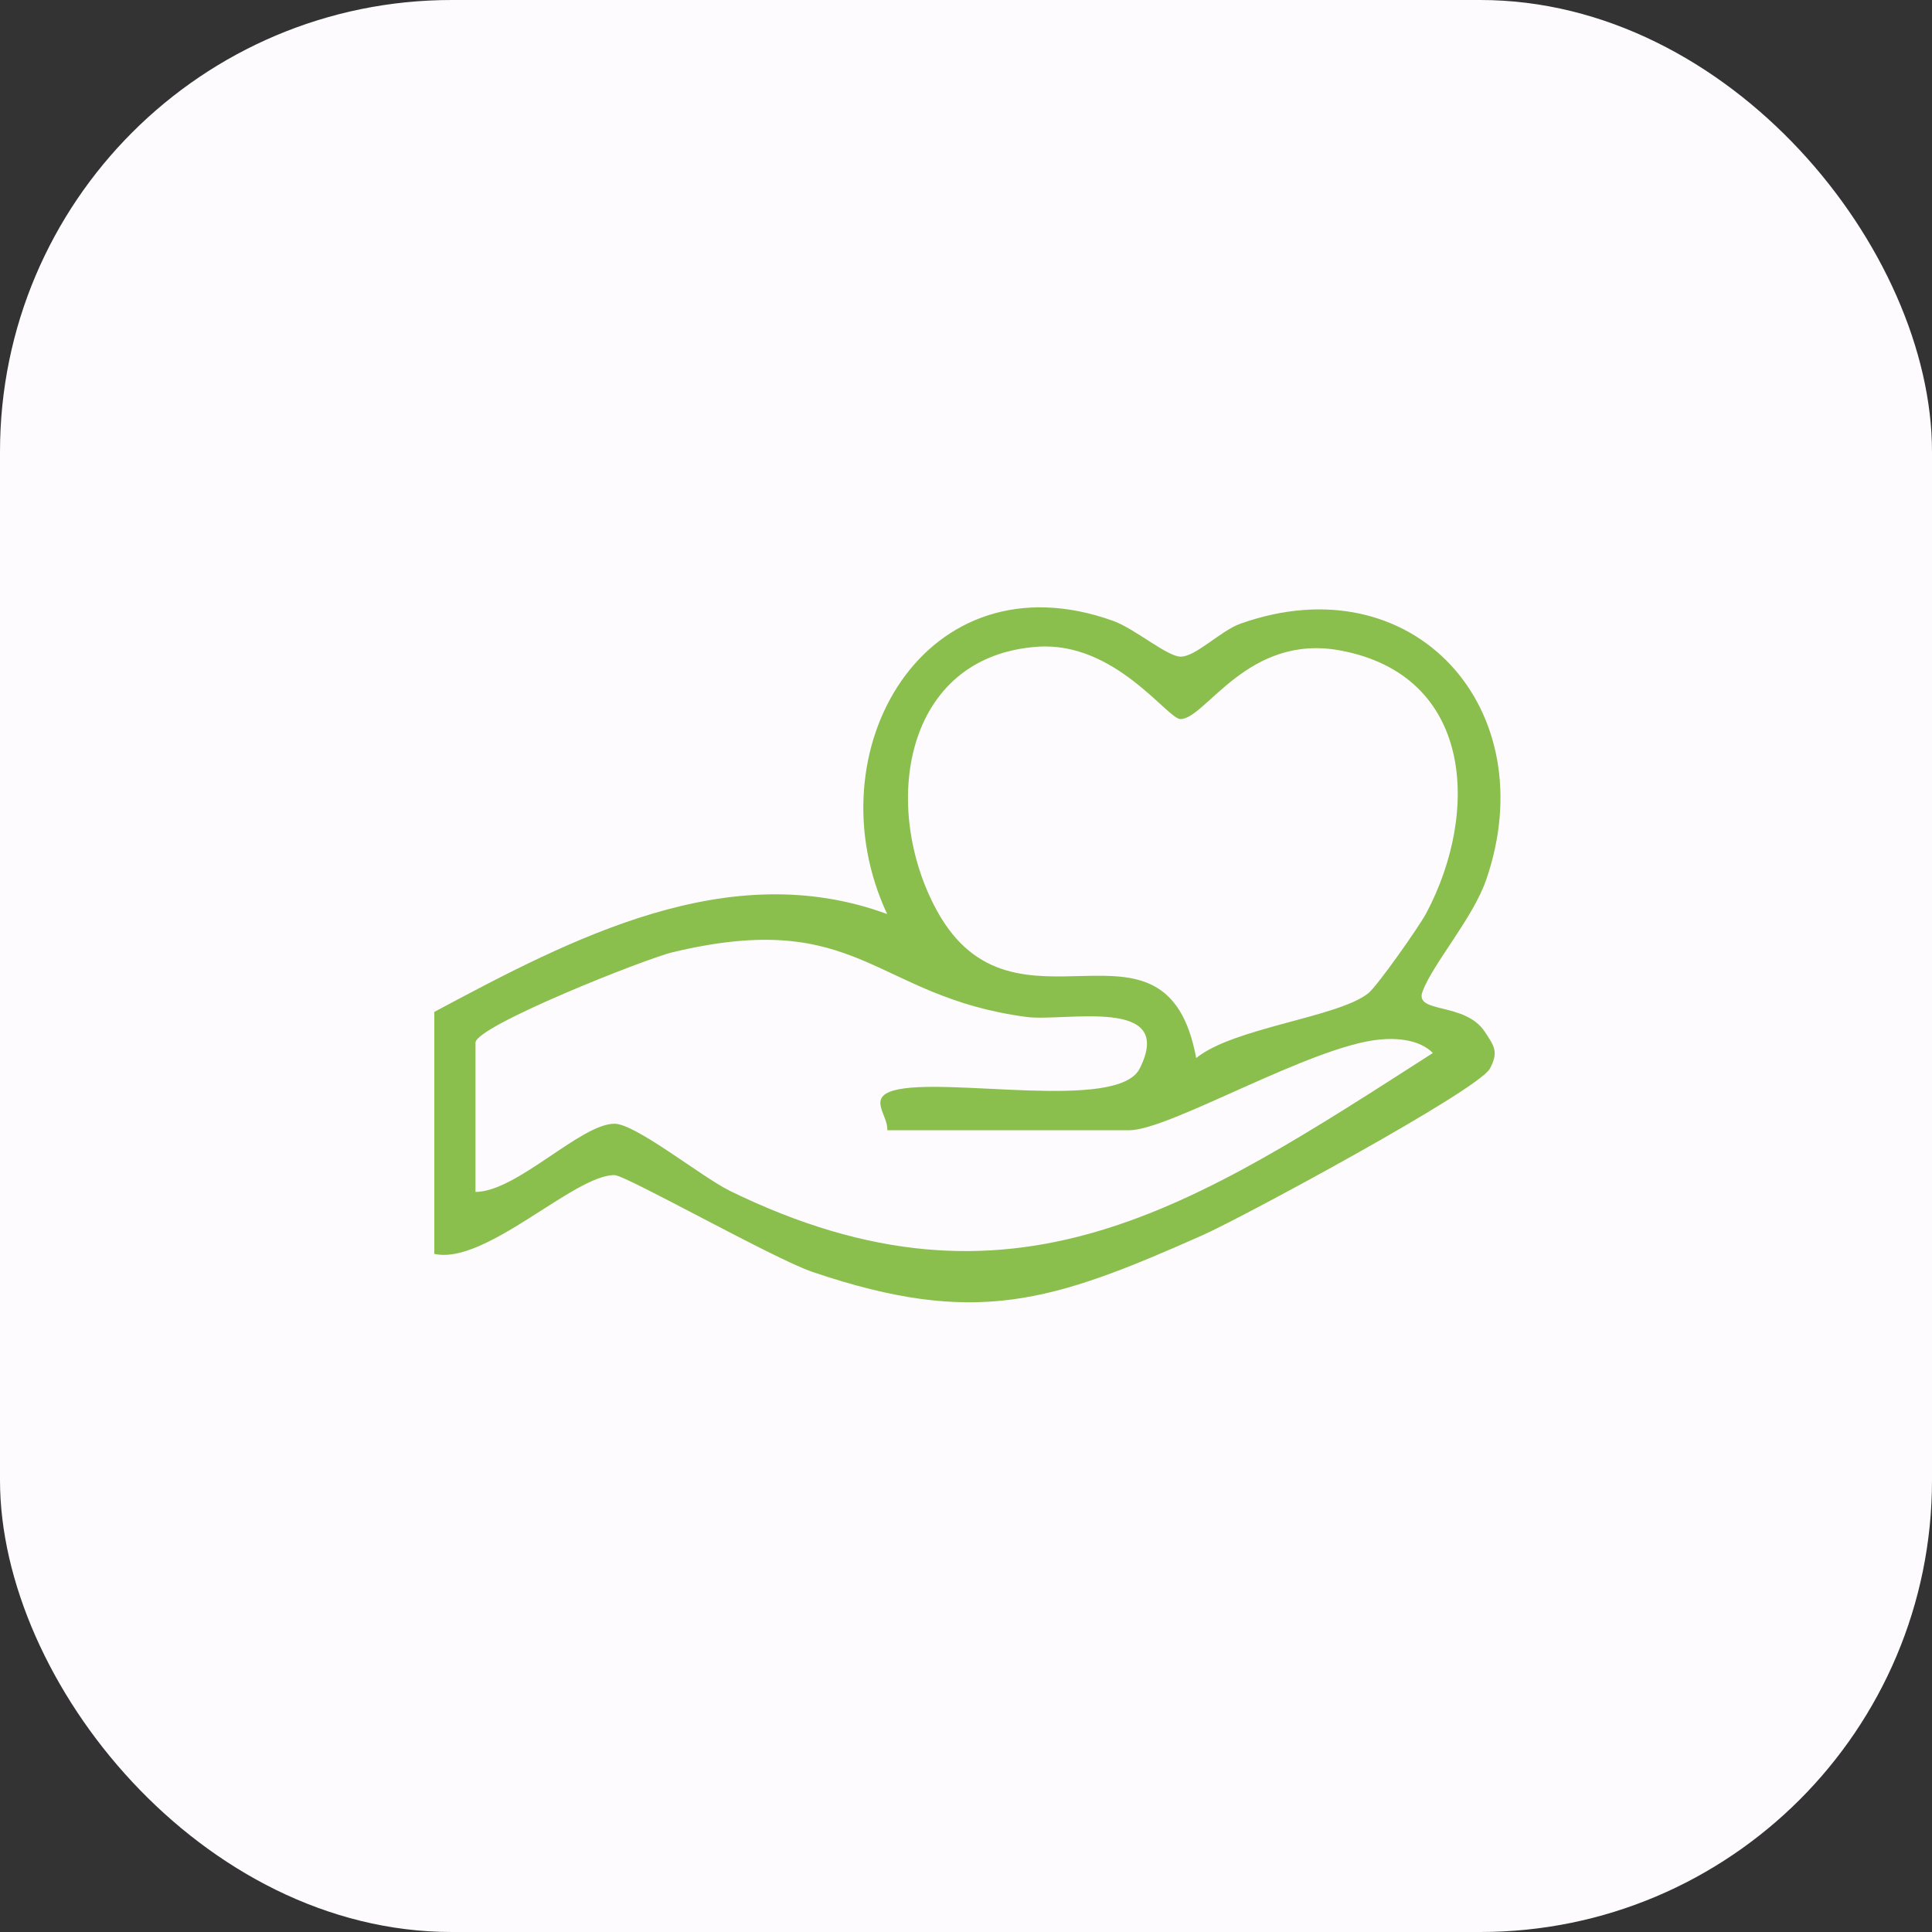 <?xml version="1.0" encoding="UTF-8"?>
<svg id="Camada_2" data-name="Camada 2" xmlns="http://www.w3.org/2000/svg" viewBox="0 0 153.79 153.79">
  <rect x="0" y="0" width="153.79" height="153.79" fill="#333333" stroke="none"/>
  <defs>
    <style>
      .cls-1 {
        fill: #8bbf4d;
      }

      .cls-1, .cls-2 {
        stroke-width: 0px;
      }

      .cls-2 {
        fill: #fdfbfe;
      }
    </style>
  </defs>
  <g id="Camada_2-2" data-name="Camada 2">
    <g>
      <rect class="cls-2" width="153.79" height="153.79" rx="35.96" ry="35.96"/>
      <path class="cls-1" d="M113.24,78.91c.86-2.25,4.01-5.83,5.06-8.87,4.7-13.59-5.77-25.3-19.57-20.39-1.57.56-3.53,2.62-4.75,2.62-1.06,0-3.66-2.23-5.35-2.84-14.97-5.39-24.07,10.38-18.01,23.33-12.63-4.65-25.12,1.95-36.05,7.79v19.26c4.06.92,11.13-6.3,14.35-6.27.88,0,12.73,6.69,15.76,7.71,13.01,4.41,19.06,2.4,31.08-2.94,3.1-1.38,21.94-11.54,22.84-13.25.71-1.33.34-1.79-.4-2.92-1.59-2.42-5.65-1.42-4.96-3.22ZM82.6,51.48c6.16-.42,10.33,5.75,11.36,5.76,2.01.01,5.34-6.84,12.74-5.46,10.54,1.97,11.12,12.79,6.85,20.88-.56,1.07-3.95,5.88-4.64,6.41-2.45,1.93-10.69,2.72-13.69,5.15-2.42-13.01-14.49-.5-20.64-11.73-4.49-8.21-2.72-20.27,8.03-21.01ZM58.04,94.76c-2.18-1.07-7.45-5.32-9.13-5.31-2.7.01-7.76,5.41-11.06,5.43v-11.88c0-1.32,13.56-6.7,15.73-7.21,14.85-3.54,15.93,3.53,28.12,5.16,3.05.41,11.94-1.69,9.02,4.11-1.74,3.45-15.52.61-19.57,1.74-2.11.59-.44,1.98-.52,3.17h19.26c3.2,0,14.42-6.68,19.91-7.22,1.44-.14,3.2.01,4.26,1.07-19.05,12.21-33.47,22-56.01,10.95Z"/>
    </g>
  </g>
</svg>